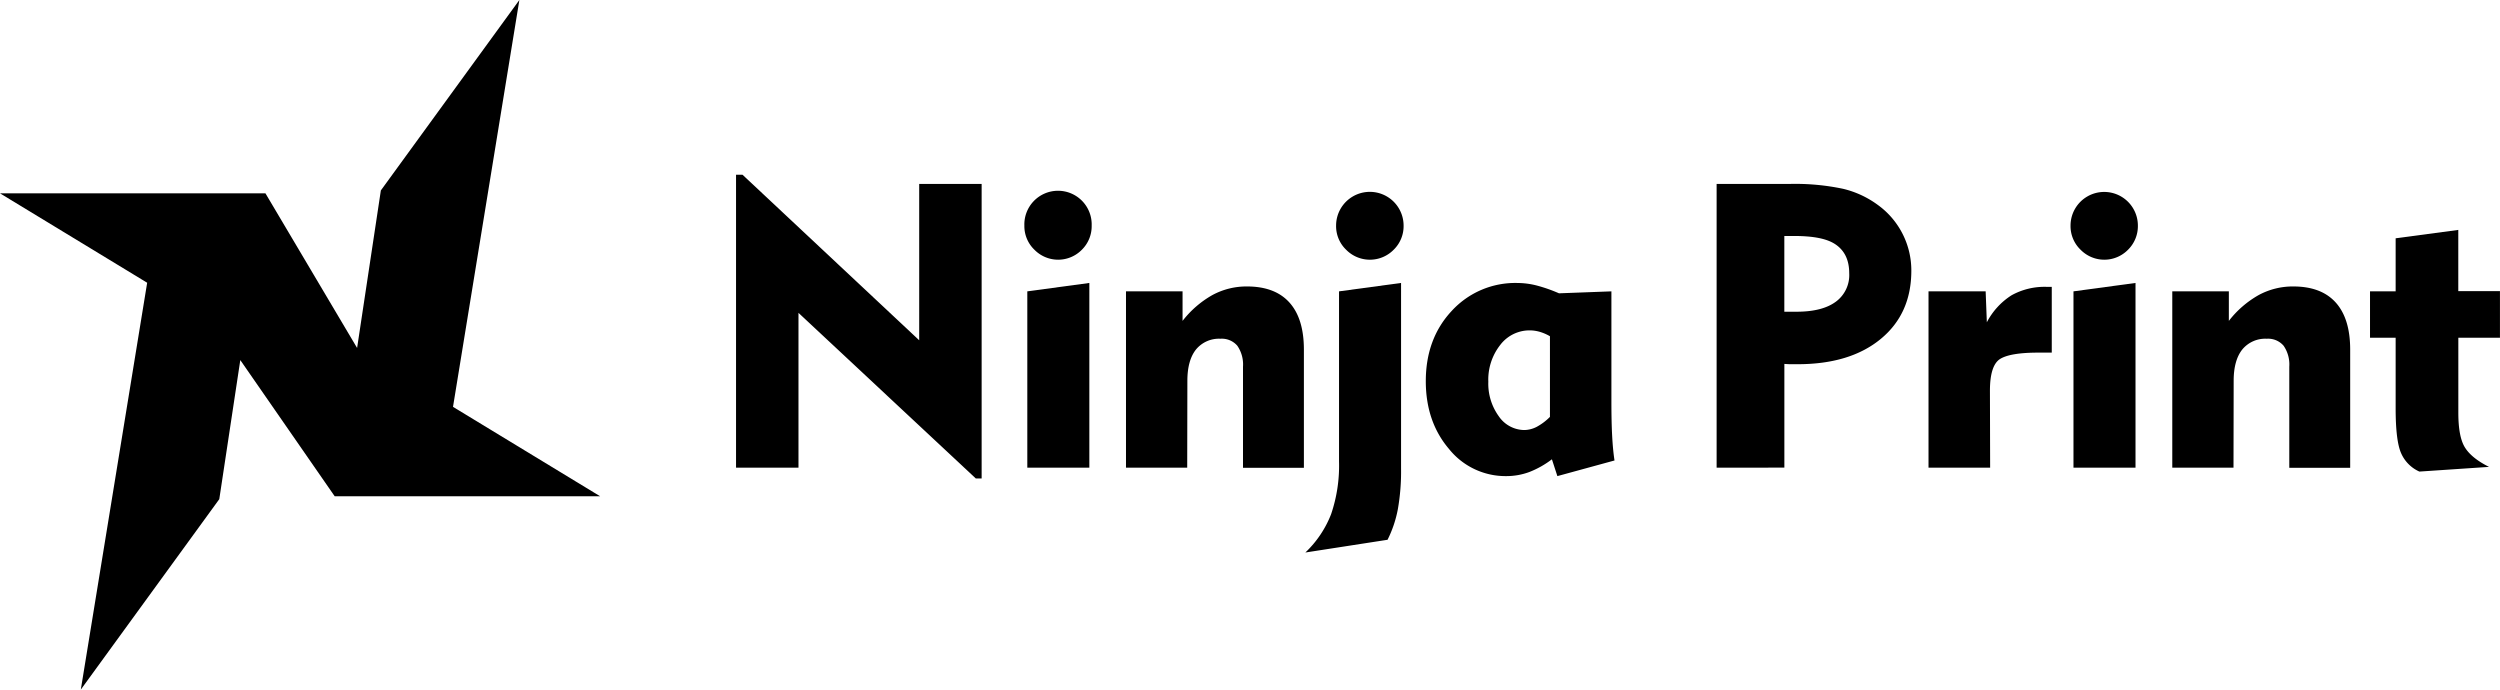 <?xml version="1.0" encoding="UTF-8"?> <svg xmlns="http://www.w3.org/2000/svg" viewBox="0 0 612.57 168.97"> <title>nplogo1309Ресурс 4</title> <g id="Слой_2" data-name="Слой 2"> <g id="Слой_1-2" data-name="Слой 1"> <polygon points="82.01 121.6 147.05 121.6 111 99.69 127.26 0 93.32 46.66 87.5 85.26 65.04 47.37 0 47.37 36.06 69.28 19.8 168.97 53.73 122.31 58.88 88.23 82.01 121.6"></polygon> <path d="M180.35,114.59V42.81h1.58l43.3,40.57V45.07h15.3v72.16h-1.44L195.65,76.66v37.93Z"></path> <path d="M251,55.28a8.25,8.25,0,1,1,16.49,0,8.11,8.11,0,0,1-2.39,5.9,8.14,8.14,0,0,1-11.65,0A8,8,0,0,1,251,55.28Zm15.92,59.31h-15.2V71.39l15.2-2.06Z"></path> <path d="M290.9,114.59h-15V71.39h13.86v7.24a24.43,24.43,0,0,1,7.34-6.35,17.56,17.56,0,0,1,8.44-2.09q6.86,0,10.4,3.93t3.55,11.51v29H304.57V89.85a8.09,8.09,0,0,0-1.39-5.13A5,5,0,0,0,299.05,83a7.29,7.29,0,0,0-6,2.64c-1.4,1.76-2.11,4.32-2.11,7.67Z"></path> <path d="M343.3,114.78a53.35,53.35,0,0,1-.79,10,28.52,28.52,0,0,1-2.52,7.48l-20.14,3.12a25.9,25.9,0,0,0,6.31-9.4,36.9,36.9,0,0,0,1.94-12.9V71.39l15.2-2.06Zm-15.92-59.5a8.27,8.27,0,1,1,16.54,0,8.06,8.06,0,0,1-2.42,5.9,8.16,8.16,0,0,1-11.67,0A8,8,0,0,1,327.38,55.28Z"></path> <path d="M394.84,71.39v27q0,5.09.19,8.54t.57,5.9l-14,3.83-1.34-4.12a22.63,22.63,0,0,1-5.54,3.12,16.21,16.21,0,0,1-5.68,1,17.75,17.75,0,0,1-14-6.66q-5.67-6.66-5.68-16.59,0-10.45,6.38-17.26a21.12,21.12,0,0,1,16.11-6.81,19.29,19.29,0,0,1,4.7.62A37.32,37.32,0,0,1,382,71.87Zm-15.06,11a11,11,0,0,0-2.56-1.1,9,9,0,0,0-9.62,3.23,13.74,13.74,0,0,0-2.92,9,13.63,13.63,0,0,0,2.56,8.47,7.65,7.65,0,0,0,6.26,3.38,6.82,6.82,0,0,0,3.05-.79,13.84,13.84,0,0,0,3.23-2.43Z"></path> <path d="M420.62,114.59V45.07H438.5a56.7,56.7,0,0,1,13.09,1.19,23.54,23.54,0,0,1,8.59,4,19.78,19.78,0,0,1,8.15,16.06q0,10.56-7.51,16.74t-20.35,6.18c-.9,0-1.57,0-2,0l-1.25-.07v25.41Zm18.84-56.77h-2.25V76.38h3q6.28,0,9.59-2.43a8.09,8.09,0,0,0,3.31-7c0-3.17-1.09-5.48-3.26-7S444.23,57.82,439.46,57.82Z"></path> <path d="M487.64,114.59h-15.1V71.39h14l.29,7.58a17.32,17.32,0,0,1,6.06-6.62,16.67,16.67,0,0,1,8.66-2.06h1.19V86.4h-3.26q-7,0-9.47,1.6c-1.61,1.07-2.42,3.66-2.42,7.75Z"></path> <path d="M507.34,55.28a8.25,8.25,0,1,1,16.5,0,8.12,8.12,0,0,1-2.4,5.9,8.14,8.14,0,0,1-11.65,0A8,8,0,0,1,507.34,55.28Zm15.92,59.31h-15.2V71.39l15.2-2.06Z"></path> <path d="M547.27,114.59h-15V71.39h13.86v7.24a24.43,24.43,0,0,1,7.34-6.35,17.56,17.56,0,0,1,8.44-2.09q6.86,0,10.4,3.93t3.55,11.51v29H560.94V89.85a8.09,8.09,0,0,0-1.39-5.13A5,5,0,0,0,555.42,83a7.29,7.29,0,0,0-6,2.64c-1.4,1.76-2.11,4.32-2.11,7.67Z"></path> <path d="M587,100.06V82.75h-6.28V71.39H587v-13l15.35-2.06v15h10.21V82.75H602.36v18.37c0,3.9.52,6.72,1.58,8.46s3,3.35,5.94,4.82l-17.06,1.15a8.76,8.76,0,0,1-4.51-4.58Q587,107.93,587,100.06Z"></path> </g> </g> </svg> 